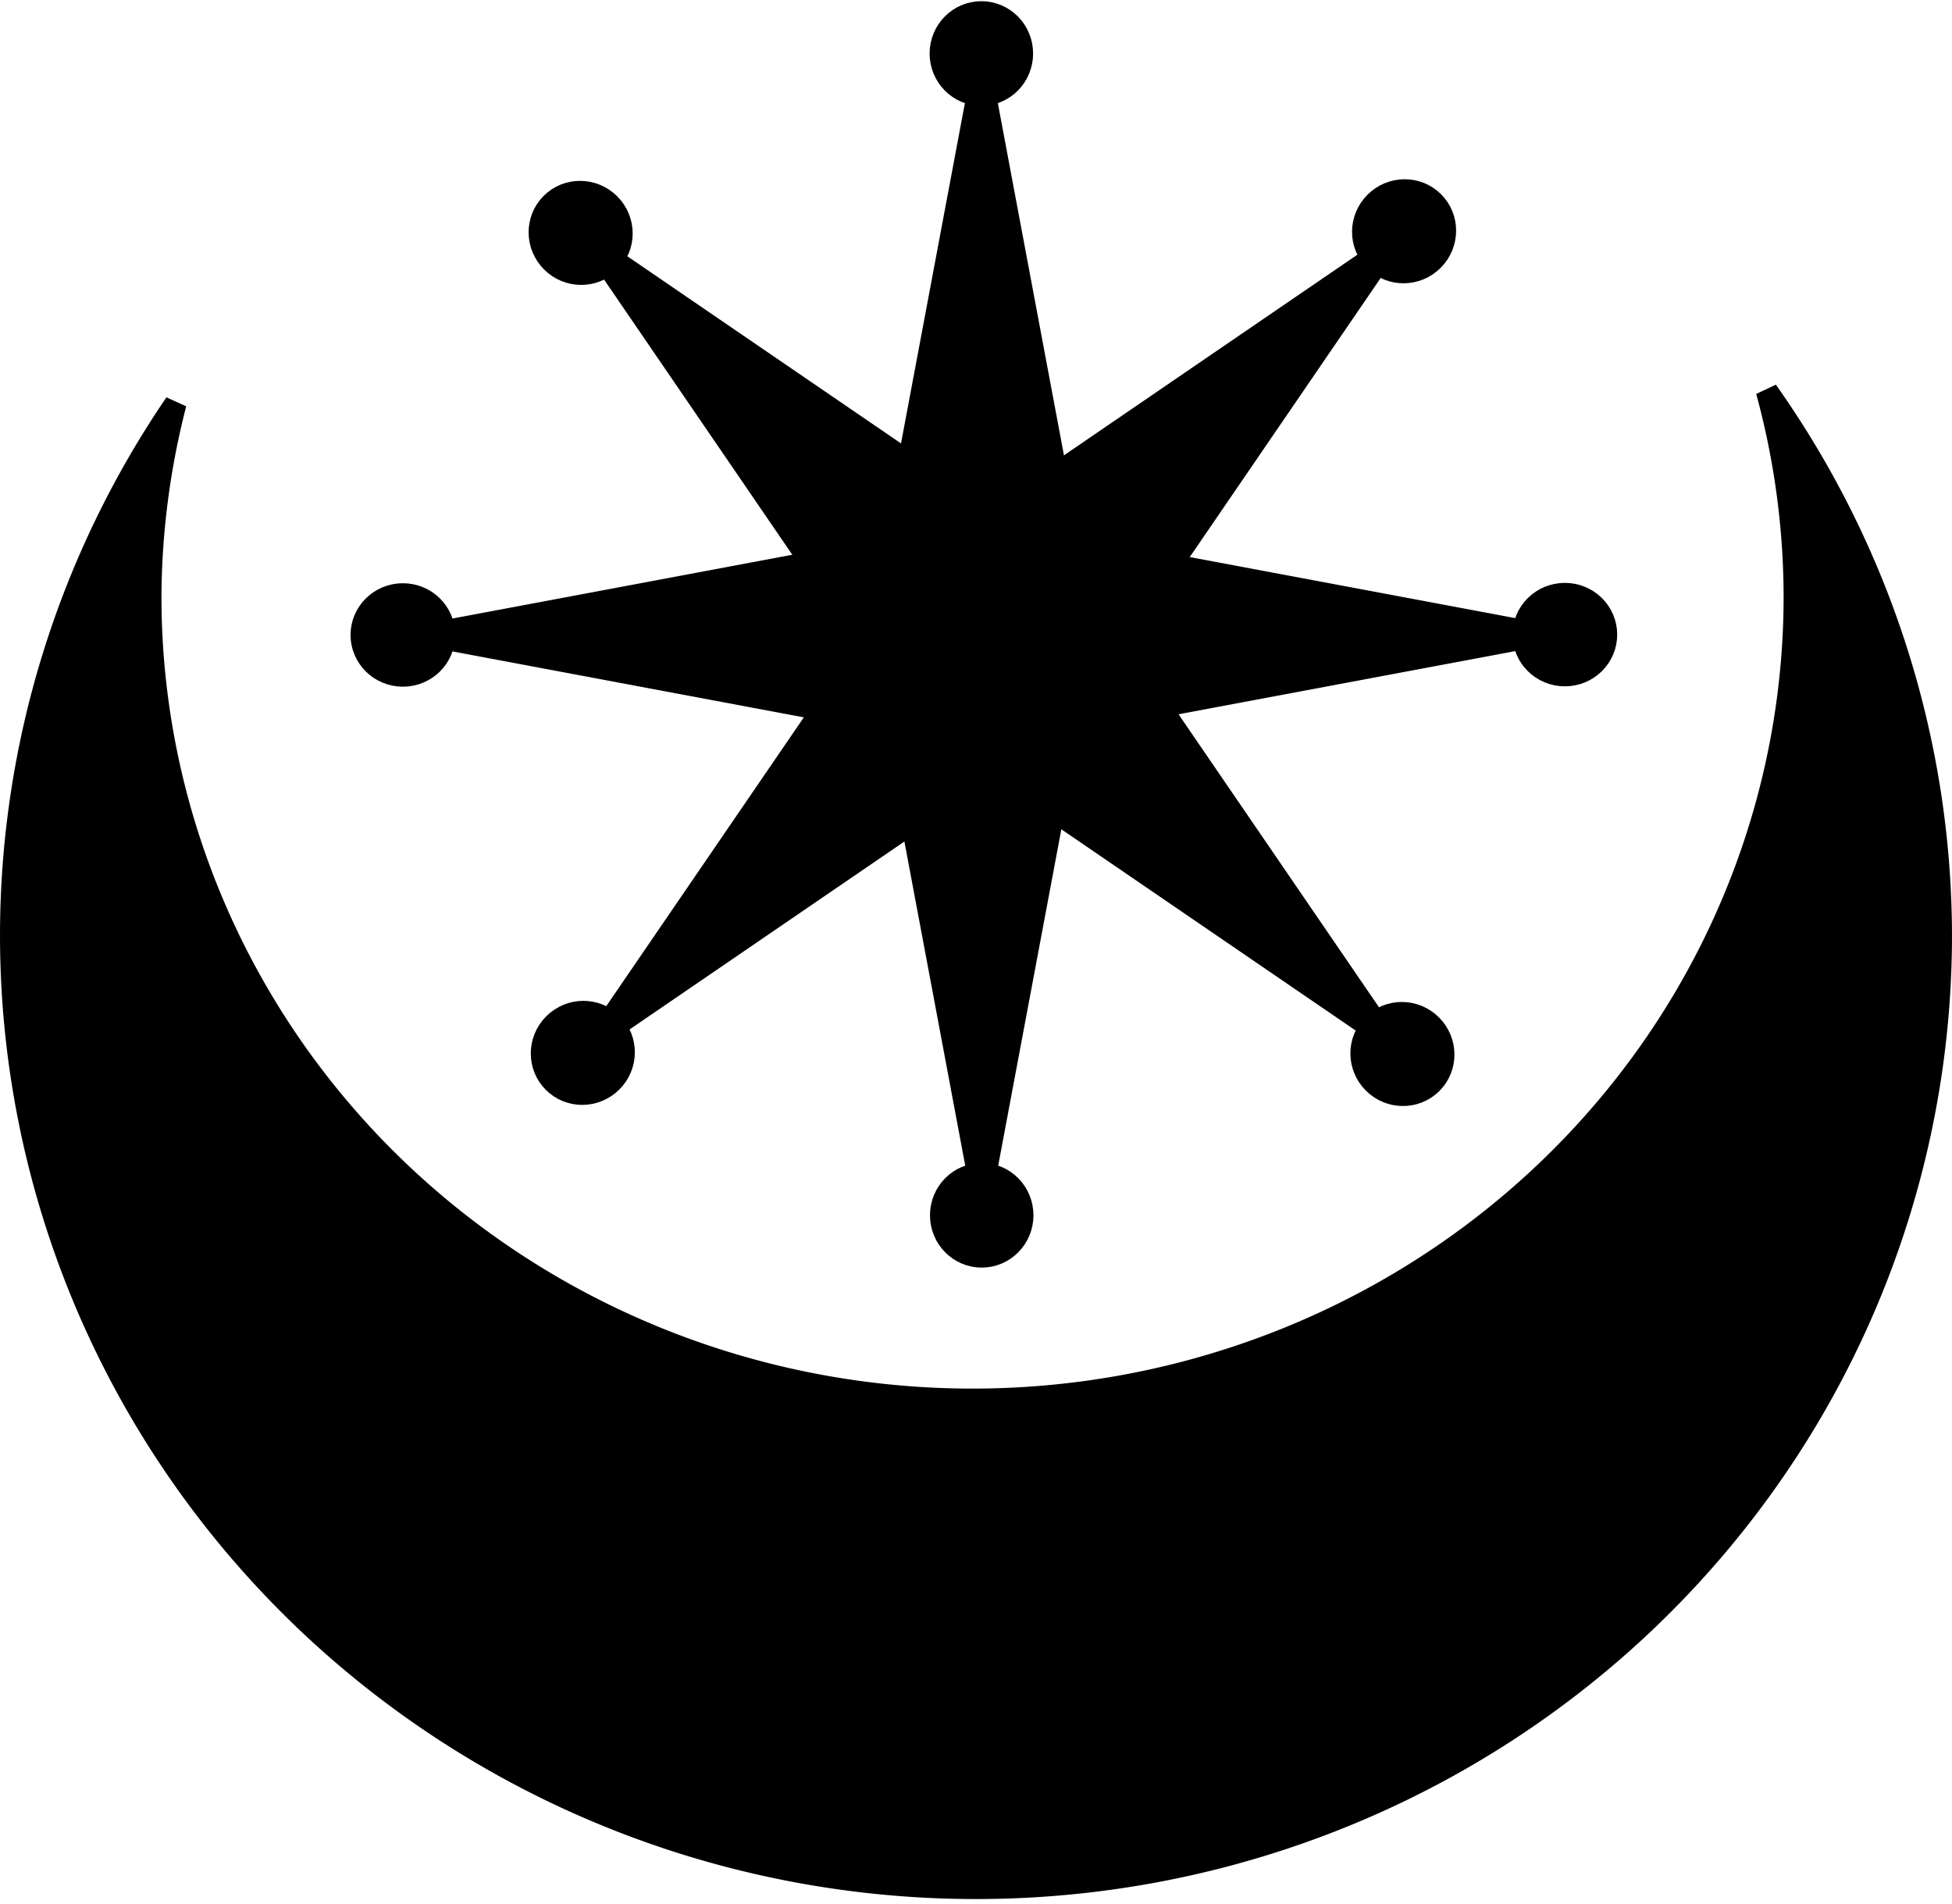 <?xml version="1.0" encoding="UTF-8"?>
<!-- Created with Inkscape (http://www.inkscape.org/) -->
<svg width="165" height="161" version="1.1" xmlns="http://www.w3.org/2000/svg" xmlns:cc="http://creativecommons.org/ns#" xmlns:dc="http://purl.org/dc/elements/1.1/" xmlns:rdf="http://www.w3.org/1999/02/22-rdf-syntax-ns#">
 <path d="m149.35 33.06a69.492 67.904 0 0 1 2.349 17.367 69.492 67.904 0 0 1-69.491 67.904 69.492 67.904 0 0 1-69.493-67.904 69.492 67.904 0 0 1 2.123-16.309 81.567 80.566 0 0 0-13.905 44.938 81.567 80.566 0 0 0 81.566 80.567 81.567 80.566 0 0 0 81.568-80.567 81.567 80.566 0 0 0-14.717-45.996z" stroke="#000" stroke-width="1.865"/>
 <g transform="matrix(1 0 0 1 -109.27 -128.19)" stroke="#000">
  <path d="m192 230.1-6.367-33.926 6.367-14.141z" stroke-linecap="round" stroke-linejoin="round" stroke-miterlimit="5.634"/>
  <path d="m192.5 230.14 6.367-33.926-6.367-14.141z" stroke-linecap="round" stroke-linejoin="round" stroke-miterlimit="5.634"/>
  <ellipse transform="translate(2.053 -.005)" cx="190.2" cy="230.94" rx="3.357" ry="3.408" stroke-width="2.033"/>
  <g transform="matrix(1 0 0 -1 -.03 363.65)">
   <path d="m192 230.1-6.367-33.926 6.367-14.141z" stroke-linecap="round" stroke-linejoin="round" stroke-miterlimit="5.634"/>
   <path d="m192.5 230.14 6.367-33.926-6.367-14.141z" stroke-linecap="round" stroke-linejoin="round" stroke-miterlimit="5.634"/>
   <ellipse transform="translate(2.053 -.005)" cx="190.2" cy="230.94" rx="3.357" ry="3.408" stroke-width="2.033"/>
  </g>
  <g transform="rotate(90 192.32 181.94)">
   <path d="m192 230.1-6.367-33.926 6.367-14.141z" stroke-linecap="round" stroke-linejoin="round" stroke-miterlimit="5.634"/>
   <path d="m192.5 230.14 6.367-33.926-6.367-14.141z" stroke-linecap="round" stroke-linejoin="round" stroke-miterlimit="5.634"/>
   <ellipse transform="translate(2.053 -.005)" cx="190.2" cy="230.94" rx="3.357" ry="3.408" stroke-width="2.033"/>
   <g transform="matrix(1 0 0 -1 -.03 363.65)">
    <path d="m192 230.1-6.367-33.926 6.367-14.141z" stroke-linecap="round" stroke-linejoin="round" stroke-miterlimit="5.634"/>
    <path d="m192.5 230.14 6.367-33.926-6.367-14.141z" stroke-linecap="round" stroke-linejoin="round" stroke-miterlimit="5.634"/>
    <ellipse transform="translate(2.053 -.005)" cx="190.2" cy="230.94" rx="3.357" ry="3.408" stroke-width="2.033"/>
   </g>
  </g>
 </g>
 <g transform="matrix(.707 -.707 .707 .707 -180.65 61.762)" stroke="#000">
  <path d="m192 230.1-6.367-33.926 6.367-14.141z" stroke-linecap="round" stroke-linejoin="round" stroke-miterlimit="5.634"/>
  <path d="m192.5 230.14 6.367-33.926-6.367-14.141z" stroke-linecap="round" stroke-linejoin="round" stroke-miterlimit="5.634"/>
  <ellipse transform="translate(2.053 -.005)" cx="190.2" cy="230.94" rx="3.357" ry="3.408" stroke-width="2.033"/>
  <g transform="matrix(1 0 0 -1 -.03 363.65)">
   <path d="m192 230.1-6.367-33.926 6.367-14.141z" stroke-linecap="round" stroke-linejoin="round" stroke-miterlimit="5.634"/>
   <path d="m192.5 230.14 6.367-33.926-6.367-14.141z" stroke-linecap="round" stroke-linejoin="round" stroke-miterlimit="5.634"/>
   <ellipse transform="translate(2.053 -.005)" cx="190.2" cy="230.94" rx="3.357" ry="3.408" stroke-width="2.033"/>
  </g>
  <g transform="rotate(90 192.32 181.94)">
   <path d="m192 230.1-6.367-33.926 6.367-14.141z" stroke-linecap="round" stroke-linejoin="round" stroke-miterlimit="5.634"/>
   <path d="m192.5 230.14 6.367-33.926-6.367-14.141z" stroke-linecap="round" stroke-linejoin="round" stroke-miterlimit="5.634"/>
   <ellipse transform="translate(2.053 -.005)" cx="190.2" cy="230.94" rx="3.357" ry="3.408" stroke-width="2.033"/>
   <g transform="matrix(1 0 0 -1 -.03 363.65)">
    <path d="m192 230.1-6.367-33.926 6.367-14.141z" stroke-linecap="round" stroke-linejoin="round" stroke-miterlimit="5.634"/>
    <path d="m192.5 230.14 6.367-33.926-6.367-14.141z" stroke-linecap="round" stroke-linejoin="round" stroke-miterlimit="5.634"/>
    <ellipse transform="translate(2.053 -.005)" cx="190.2" cy="230.94" rx="3.357" ry="3.408" stroke-width="2.033"/>
   </g>
  </g>
 </g>
</svg>
